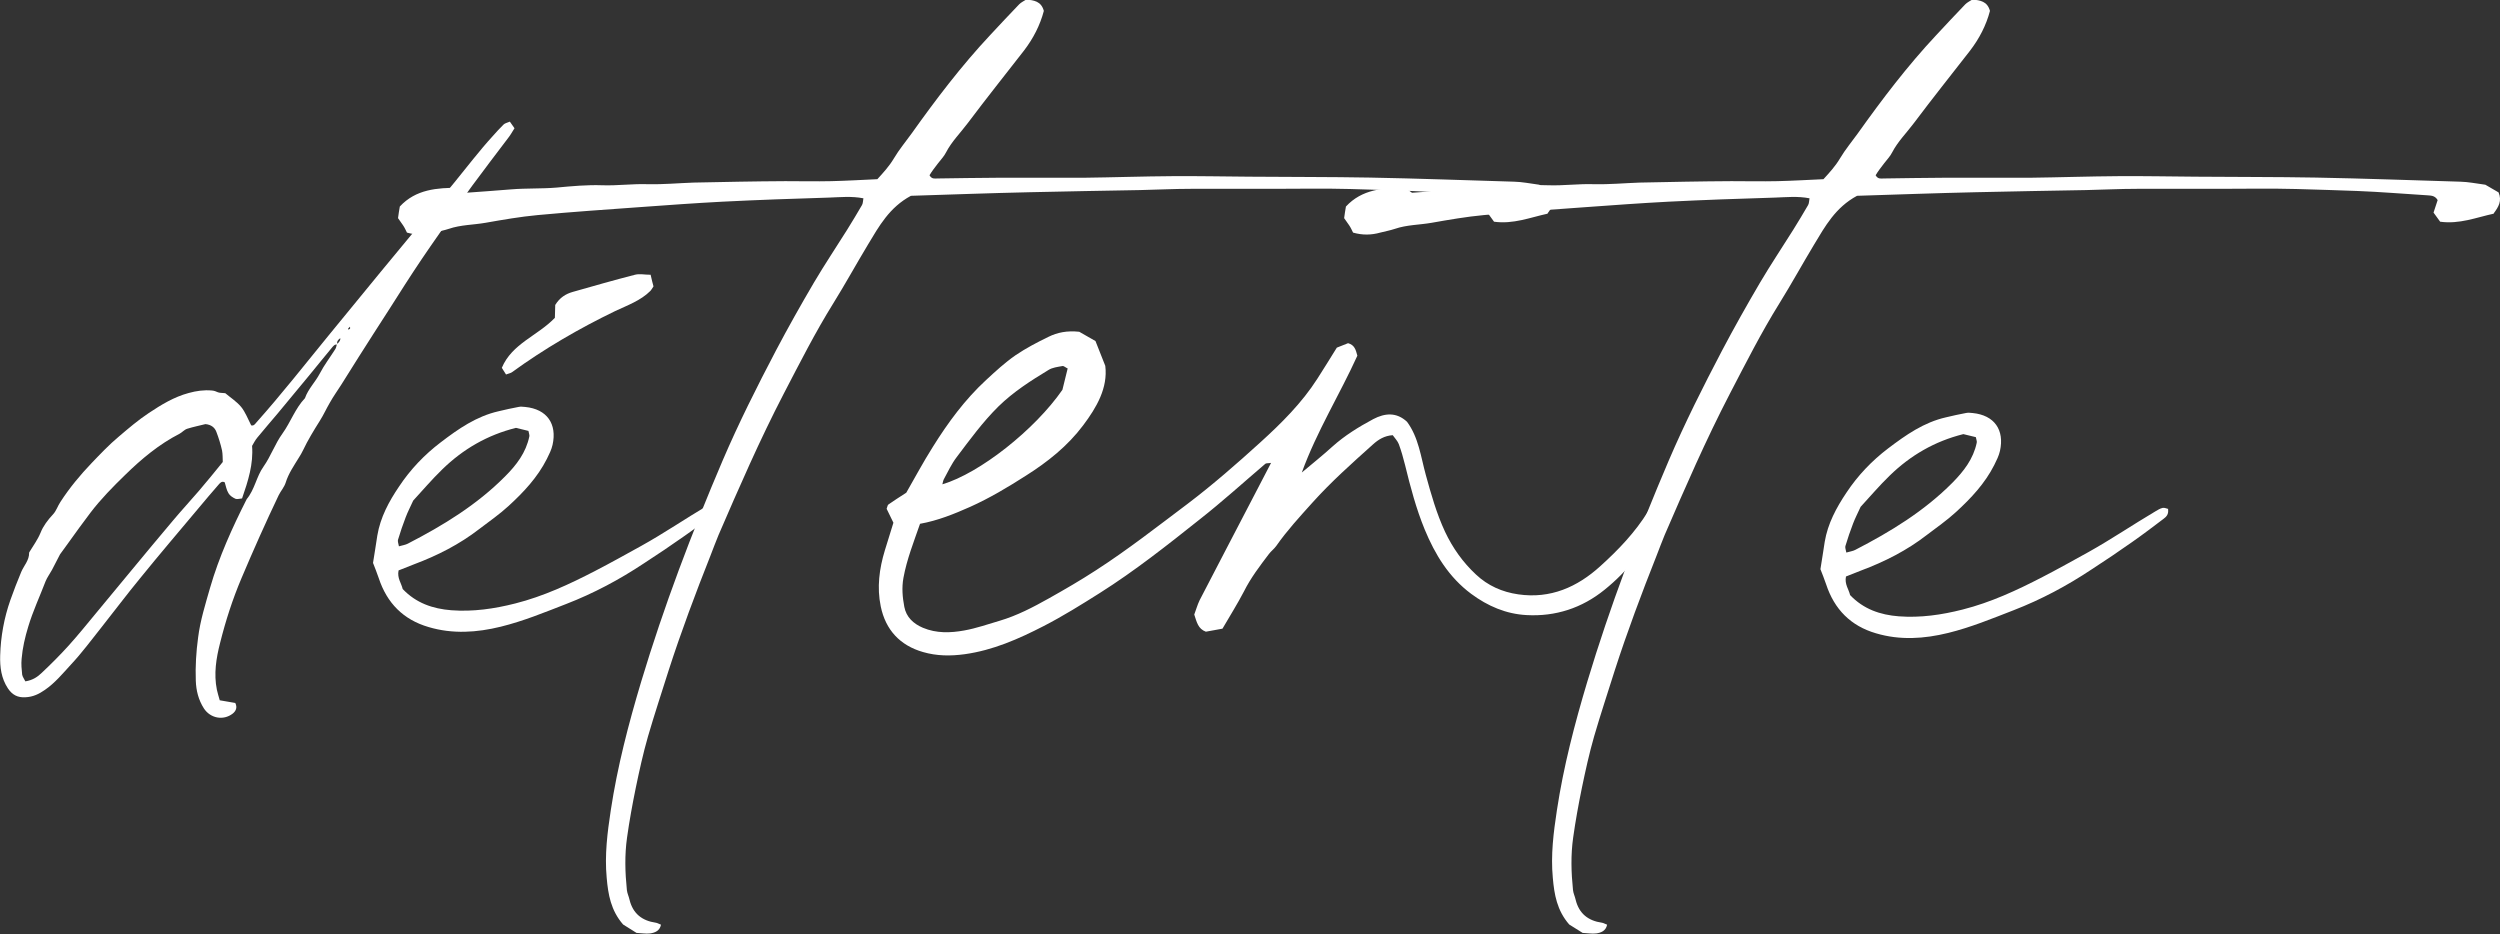 <svg xmlns="http://www.w3.org/2000/svg" id="a" viewBox="0 0 139.94 52.28"><rect x="0" y="0" width="139.94" height="52.28" fill="#333333" stroke="none"/><defs><style>.b{fill:#fff;}</style></defs><path class="b" d="M18.88,19.29c-.15-.03-.22,.08-.3,.17-.41,.49-.81,.99-1.22,1.49-.61,.74-1.22,1.48-1.83,2.21-.38,.45-.76,.89-1.13,1.34-.11,.13-.19,.29-.29,.46,.08,1.01-.22,1.96-.56,2.94-.14,.01-.27,.06-.37,.02-.15-.07-.31-.17-.39-.31-.11-.18-.15-.41-.21-.61-.15-.08-.24,.01-.32,.1-.39,.45-.77,.89-1.15,1.35-1.09,1.3-2.19,2.59-3.26,3.91-.75,.91-1.46,1.86-2.19,2.78-.55,.69-1.08,1.41-1.68,2.05-.46,.5-.9,1.04-1.47,1.43-.33,.23-.66,.39-1.08,.41-.45,.03-.75-.14-.99-.5-.37-.56-.45-1.19-.43-1.84,.03-1.06,.22-2.1,.57-3.1,.19-.53,.39-1.06,.61-1.58,.15-.35,.45-.65,.44-1.07,0-.02,.02-.04,.03-.06,.21-.35,.45-.67,.61-1.06,.15-.38,.41-.72,.7-1.03,.18-.19,.26-.47,.41-.69,.51-.79,1.11-1.51,1.75-2.18,.49-.51,.98-1.03,1.52-1.48,.54-.46,1.09-.93,1.68-1.32,.69-.46,1.41-.9,2.23-1.12,.43-.12,.86-.18,1.3-.14,.13,.01,.23,.05,.34,.1,.1,.04,.23,.03,.41,.05,.27,.23,.63,.46,.89,.77,.24,.3,.38,.68,.56,1.03,.15,.04,.21-.07,.29-.16,1.41-1.58,2.71-3.24,4.05-4.88,.98-1.2,1.96-2.4,2.95-3.6,1.36-1.65,2.73-3.29,4.08-4.95,.72-.88,1.4-1.78,2.16-2.61,.2-.22,.39-.44,.6-.64,.08-.08,.22-.1,.35-.16,.09,.13,.17,.25,.26,.37-.12,.18-.21,.36-.33,.51-.68,.9-1.37,1.8-2.04,2.71-.3,.39-.54,.81-.82,1.22-.67,.97-1.36,1.93-2.02,2.91-.62,.92-1.21,1.85-1.8,2.78-.57,.89-1.15,1.78-1.71,2.67-.33,.52-.65,1.04-.98,1.56-.21,.33-.44,.65-.63,.99-.2,.34-.36,.7-.57,1.03-.34,.54-.67,1.08-.94,1.65-.06,.13-.14,.26-.22,.39-.28,.46-.59,.9-.75,1.42-.08,.25-.27,.46-.39,.7-.73,1.53-1.42,3.08-2.08,4.64-.5,1.18-.89,2.39-1.2,3.63-.22,.86-.36,1.73-.18,2.62,.04,.19,.1,.37,.16,.59,.31,.05,.59,.1,.87,.15,.13,.26,.03,.46-.15,.6-.52,.4-1.25,.26-1.61-.3-.3-.47-.43-.99-.45-1.54-.03-.81,.02-1.62,.13-2.43,.12-.95,.41-1.87,.67-2.78,.5-1.73,1.24-3.36,2.05-4.96,.45-.54,.54-1.26,.94-1.82,.41-.58,.64-1.27,1.06-1.85,.46-.64,.71-1.4,1.26-1.98,.18-.52,.58-.9,.83-1.38,.25-.48,.58-.91,.87-1.37,.05-.08,.06-.18,.09-.28q.21-.17,.19-.33c-.12,.08-.21,.18-.17,.34ZM1.42,38.14c.43-.07,.69-.26,.92-.48,.52-.49,1.02-.99,1.5-1.52,.54-.6,1.05-1.23,1.57-1.86,.64-.77,1.28-1.55,1.92-2.32,.79-.95,1.57-1.9,2.36-2.83,.47-.56,.97-1.1,1.45-1.66,.45-.52,.88-1.06,1.33-1.61-.01-.21,0-.43-.04-.64-.08-.36-.19-.71-.32-1.05-.09-.24-.29-.4-.61-.43-.31,.08-.67,.15-1.02,.26-.16,.05-.28,.2-.43,.28-1.15,.59-2.13,1.41-3.04,2.3-.68,.66-1.36,1.35-1.94,2.11-.43,.56-.84,1.14-1.26,1.72-.17,.24-.34,.47-.45,.62-.18,.35-.31,.61-.45,.87-.12,.22-.27,.42-.36,.64-.32,.84-.71,1.67-.97,2.54-.18,.59-.32,1.19-.37,1.8-.03,.29,0,.59,.03,.88,.02,.13,.12,.25,.19,.4ZM19.59,18.29s-.07,.06-.1,.1c-.01,.01,0,.04,0,.06,.03-.02,.08-.02,.1-.05,.02-.03,0-.07,0-.12Z"></path><path class="b" d="M40.34,28.16c.04,.28-.1,.42-.25,.53-.58,.44-1.16,.88-1.76,1.3-.75,.53-1.51,1.04-2.28,1.54-1.37,.91-2.81,1.68-4.36,2.28-1.21,.47-2.4,.96-3.66,1.27-1.34,.33-2.7,.42-4.04,.02-1.41-.41-2.33-1.34-2.79-2.74-.1-.3-.22-.59-.32-.85,.09-.53,.16-1.03,.24-1.53,.17-1.02,.65-1.91,1.22-2.75,.63-.95,1.42-1.78,2.33-2.47,.98-.75,2-1.46,3.24-1.74,.37-.09,.74-.17,1.11-.24,.12-.03,.25-.01,.38,0,1.22,.12,1.79,.95,1.53,2.12-.06,.27-.19,.53-.32,.79-.52,1.03-1.3,1.86-2.14,2.63-.51,.47-1.09,.87-1.64,1.29-1.11,.86-2.35,1.49-3.66,1.98-.29,.11-.58,.23-.86,.34-.09,.43,.16,.72,.23,1.04,.75,.79,1.69,1.11,2.73,1.19,1.21,.09,2.39-.08,3.57-.38,1.58-.4,3.04-1.08,4.47-1.82,.87-.45,1.73-.93,2.58-1.4,1.28-.71,2.48-1.53,3.73-2.27,.13-.08,.27-.17,.42-.21,.1-.02,.22,.04,.31,.06Zm-18.06,2.04c-.03,.1,.02,.22,.05,.38,.21-.06,.37-.08,.5-.15,1.98-1.02,3.86-2.17,5.44-3.76,.64-.64,1.17-1.33,1.36-2.24,.02-.08-.03-.18-.05-.31-.24-.06-.48-.12-.7-.17-1.6,.4-2.96,1.19-4.12,2.32-.59,.57-1.12,1.2-1.63,1.75-.16,.35-.31,.64-.42,.93-.16,.41-.3,.83-.43,1.26Zm6.05-9.23c-.1-.15-.16-.25-.24-.38,.57-1.36,2-1.79,2.97-2.8,0-.21,.02-.49,.02-.72,.25-.41,.59-.62,.98-.73,1.16-.33,2.31-.66,3.48-.96,.26-.07,.54,0,.88,0,.06,.26,.11,.48,.16,.65-.08,.12-.12,.2-.17,.25-.55,.55-1.29,.81-1.97,1.13-2.03,.98-3.97,2.11-5.79,3.43-.06,.04-.14,.06-.32,.12Z"></path><path class="b" d="M86.63,11.96c-.97,.21-1.92,.6-3,.45-.11-.16-.24-.33-.37-.51,.08-.26,.16-.49,.23-.7-.16-.27-.39-.25-.61-.27-1.3-.08-2.59-.19-3.89-.24-1.14-.04-2.27-.08-3.41-.11-1.46-.04-2.91-.01-4.37-.01s-3.04,0-4.56,0c-.95,0-1.9,.05-2.85,.07-2.06,.04-4.12,.07-6.17,.12-2.22,.05-4.43,.13-6.64,.2-1.21,.65-1.79,1.71-2.41,2.74-.65,1.08-1.26,2.19-1.93,3.27-1.02,1.64-1.89,3.36-2.78,5.07-1.34,2.58-2.5,5.25-3.65,7.91-.16,.38-.3,.77-.45,1.15-.84,2.12-1.64,4.25-2.34,6.42-.39,1.24-.8,2.47-1.16,3.71-.27,.94-.48,1.9-.68,2.86-.19,.93-.36,1.86-.49,2.79-.14,.98-.11,1.96-.01,2.94,.02,.19,.11,.36,.15,.55,.19,.77,.7,1.17,1.47,1.28,.09,.01,.17,.07,.29,.11-.07,.35-.34,.45-.61,.49-.25,.03-.5-.02-.76-.03-.27-.17-.54-.34-.75-.47-.69-.79-.84-1.69-.92-2.62-.12-1.27,.04-2.53,.23-3.78,.37-2.44,.99-4.82,1.7-7.19,1.27-4.22,2.83-8.33,4.56-12.38,.9-2.1,1.92-4.13,2.98-6.15,.68-1.29,1.39-2.55,2.13-3.81,.59-1,1.24-1.97,1.86-2.96,.29-.46,.56-.92,.83-1.38,.06-.1,.05-.23,.08-.38-.67-.13-1.31-.06-1.93-.04-1.99,.06-3.99,.13-5.98,.23-1.52,.08-3.04,.19-4.55,.3-1.93,.14-3.86,.27-5.78,.45-.97,.09-1.94,.26-2.91,.43-.68,.12-1.39,.11-2.06,.34-.27,.09-.55,.14-.82,.21-.5,.14-.99,.15-1.52,0-.07-.14-.13-.28-.22-.41s-.18-.26-.28-.4c.03-.22,.06-.43,.1-.65,.9-.97,2.09-1.05,3.31-1.05,.12,.09,.25,.18,.39,.28,.83-.06,1.68-.12,2.53-.19,.85-.07,1.69-.03,2.54-.1,.85-.08,1.71-.16,2.56-.13,.85,.03,1.7-.09,2.55-.06,.85,.02,1.71-.06,2.56-.09,.86-.02,1.71-.03,2.57-.05,.85-.01,1.71-.03,2.57-.03,.86,0,1.71,.02,2.57,0,.85-.02,1.7-.07,2.58-.11,.33-.36,.67-.73,.93-1.17,.29-.49,.66-.93,.99-1.39,1.36-1.91,2.78-3.78,4.39-5.5,.54-.58,1.08-1.16,1.63-1.73,.11-.11,.26-.18,.4-.27,.42,.05,.83,.09,.98,.64-.21,.8-.59,1.54-1.11,2.22-1.05,1.35-2.12,2.69-3.14,4.05-.41,.55-.91,1.04-1.23,1.66-.11,.22-.3,.41-.45,.61-.17,.22-.34,.44-.47,.66,.13,.23,.3,.18,.44,.18,1.11-.01,2.21-.04,3.32-.04,1.62,0,3.23,0,4.84,0,1.68-.02,3.36-.08,5.03-.09,1.42-.01,2.85,.02,4.27,.03,2.25,.02,4.5,.01,6.75,.05,2.69,.05,5.39,.15,8.08,.23,.44,.01,.88,.1,1.4,.17,.2,.11,.47,.27,.74,.43,.2,.47,0,.81-.27,1.17Z"></path><path class="b" d="M60.41,18.57c.32,.18,.64,.36,.91,.52,.18,.46,.35,.87,.55,1.39,.15,1.23-.48,2.32-1.24,3.33-.87,1.16-1.99,2.05-3.21,2.82-1,.64-2.02,1.25-3.11,1.74-.9,.4-1.81,.77-2.81,.95-.35,1.01-.74,1.99-.93,3.03-.1,.56-.05,1.09,.05,1.62,.11,.57,.5,.94,1.04,1.17,.76,.32,1.55,.29,2.32,.15,.67-.12,1.32-.35,1.97-.54,.98-.29,1.88-.76,2.77-1.26,.89-.5,1.77-1.01,2.63-1.57,1.78-1.15,3.44-2.45,5.13-3.72,1.41-1.07,2.75-2.24,4.06-3.43,1.18-1.07,2.33-2.21,3.2-3.57,.37-.57,.72-1.15,1.09-1.74,.22-.09,.44-.17,.63-.25,.36,.1,.43,.36,.52,.7-.98,2.16-2.27,4.23-3.11,6.54,.57-.48,1.16-.95,1.71-1.45,.69-.62,1.47-1.1,2.29-1.54,.65-.34,1.3-.4,1.89,.15,.65,.88,.77,1.95,1.05,2.97,.3,1.09,.6,2.16,1.08,3.19,.43,.91,1,1.71,1.73,2.39,.66,.62,1.46,.98,2.37,1.11,1.8,.26,3.3-.41,4.58-1.57,1.01-.91,1.96-1.9,2.68-3.07,.12-.19,.24-.43,.54-.42,.19,.06,.25,.23,.21,.4-.04,.2-.1,.4-.18,.58-.71,1.5-1.71,2.78-3,3.82-1.27,1.03-2.75,1.51-4.37,1.42-1.14-.06-2.17-.5-3.1-1.19-1.25-.93-2.02-2.2-2.6-3.6-.48-1.17-.8-2.38-1.1-3.61-.1-.4-.21-.79-.35-1.17-.07-.18-.22-.33-.34-.5-.46,.03-.8,.24-1.11,.52-1.17,1.05-2.34,2.09-3.39,3.26-.7,.78-1.42,1.56-2.02,2.42-.12,.17-.29,.29-.41,.45-.51,.67-1.02,1.34-1.4,2.1-.36,.69-.78,1.36-1.2,2.08-.29,.05-.62,.11-.93,.17-.44-.16-.51-.54-.65-.96,.09-.23,.17-.53,.3-.8,.98-1.9,1.98-3.8,2.97-5.71,.33-.63,.66-1.26,1.03-1.98-.17,.03-.27,.01-.32,.05-1.22,1.04-2.41,2.12-3.67,3.11-1.81,1.44-3.63,2.88-5.59,4.12-1.03,.65-2.07,1.3-3.16,1.86-1.4,.72-2.83,1.35-4.41,1.57-.8,.11-1.57,.1-2.33-.12-1.29-.37-2.1-1.24-2.37-2.56-.22-1.06-.08-2.11,.23-3.13,.16-.52,.32-1.04,.48-1.55-.14-.29-.27-.56-.38-.78,.05-.12,.05-.21,.1-.24,.3-.21,.61-.41,1-.66,.46-.8,.94-1.7,1.49-2.57,.85-1.36,1.79-2.64,2.98-3.74,.53-.49,1.05-.97,1.64-1.38,.59-.4,1.22-.73,1.86-1.04,.49-.24,1.03-.35,1.7-.28Zm-.64,2.06c-.13-.06-.23-.16-.3-.14-.27,.05-.56,.08-.78,.22-.99,.6-1.96,1.22-2.8,2.04-.88,.87-1.6,1.86-2.34,2.84-.29,.38-.49,.82-.72,1.24-.04,.08-.05,.17-.08,.28,2.09-.62,5.17-3.05,6.72-5.29,.1-.39,.19-.78,.29-1.18Z"></path><path class="b" d="M139.59,11.96c-.97,.21-1.92,.6-3,.45-.11-.16-.24-.33-.37-.51,.08-.26,.16-.49,.23-.7-.16-.27-.39-.25-.61-.27-1.3-.08-2.59-.19-3.89-.24-1.14-.04-2.27-.08-3.41-.11-1.46-.04-2.91-.01-4.37-.01s-3.04,0-4.56,0c-.95,0-1.9,.05-2.85,.07-2.06,.04-4.12,.07-6.17,.12-2.22,.05-4.43,.13-6.64,.2-1.21,.65-1.79,1.71-2.41,2.74-.65,1.08-1.26,2.19-1.93,3.27-1.02,1.64-1.89,3.36-2.78,5.07-1.34,2.58-2.5,5.25-3.65,7.91-.16,.38-.3,.77-.45,1.15-.84,2.12-1.64,4.25-2.34,6.42-.39,1.24-.8,2.47-1.16,3.71-.27,.94-.48,1.9-.68,2.86-.19,.93-.36,1.86-.49,2.79-.14,.98-.11,1.96-.01,2.94,.02,.19,.11,.36,.15,.55,.19,.77,.7,1.17,1.47,1.28,.09,.01,.17,.07,.29,.11-.07,.35-.34,.45-.61,.49-.25,.03-.5-.02-.76-.03-.27-.17-.54-.34-.75-.47-.69-.79-.84-1.69-.92-2.62-.12-1.27,.04-2.53,.23-3.78,.37-2.44,.99-4.82,1.7-7.19,1.27-4.22,2.83-8.33,4.56-12.38,.9-2.1,1.92-4.13,2.98-6.15,.68-1.29,1.39-2.55,2.13-3.81,.59-1,1.24-1.97,1.86-2.96,.29-.46,.56-.92,.83-1.38,.06-.1,.05-.23,.08-.38-.67-.13-1.31-.06-1.93-.04-1.99,.06-3.99,.13-5.98,.23-1.52,.08-3.04,.19-4.55,.3-1.93,.14-3.86,.27-5.78,.45-.97,.09-1.94,.26-2.91,.43-.68,.12-1.39,.11-2.06,.34-.27,.09-.55,.14-.82,.21-.5,.14-.99,.15-1.52,0-.07-.14-.13-.28-.22-.41s-.18-.26-.28-.4c.03-.22,.06-.43,.1-.65,.9-.97,2.09-1.05,3.31-1.05,.12,.09,.25,.18,.39,.28,.83-.06,1.68-.12,2.53-.19,.85-.07,1.69-.03,2.54-.1,.85-.08,1.71-.16,2.56-.13,.85,.03,1.7-.09,2.55-.06,.85,.02,1.71-.06,2.56-.09,.86-.02,1.71-.03,2.57-.05,.85-.01,1.71-.03,2.57-.03,.86,0,1.71,.02,2.57,0,.85-.02,1.7-.07,2.58-.11,.33-.36,.67-.73,.93-1.17,.29-.49,.66-.93,.99-1.39,1.36-1.91,2.78-3.78,4.39-5.5,.54-.58,1.08-1.16,1.63-1.73,.11-.11,.26-.18,.4-.27,.42,.05,.83,.09,.98,.64-.21,.8-.59,1.54-1.11,2.22-1.05,1.35-2.12,2.69-3.14,4.05-.41,.55-.91,1.04-1.23,1.66-.11,.22-.3,.41-.45,.61-.17,.22-.34,.44-.47,.66,.13,.23,.3,.18,.44,.18,1.11-.01,2.21-.04,3.32-.04,1.62,0,3.23,0,4.84,0,1.68-.02,3.36-.08,5.03-.09,1.42-.01,2.85,.02,4.27,.03,2.25,.02,4.5,.01,6.75,.05,2.69,.05,5.39,.15,8.08,.23,.44,.01,.88,.1,1.4,.17,.2,.11,.47,.27,.74,.43,.2,.47,0,.81-.27,1.17Z"></path><path class="b" d="M121.36,28.51c.04,.28-.1,.42-.25,.53-.58,.44-1.16,.88-1.76,1.3-.75,.53-1.51,1.04-2.28,1.54-1.37,.91-2.81,1.68-4.36,2.28-1.21,.47-2.4,.96-3.66,1.27-1.34,.33-2.7,.42-4.04,.02-1.41-.41-2.33-1.34-2.79-2.74-.1-.3-.22-.59-.32-.85,.09-.53,.16-1.03,.24-1.53,.17-1.02,.65-1.91,1.22-2.76,.63-.95,1.42-1.78,2.33-2.47,.99-.75,2-1.46,3.24-1.74,.37-.09,.74-.17,1.11-.24,.12-.03,.25-.01,.38,0,1.22,.12,1.79,.95,1.53,2.12-.06,.27-.19,.53-.32,.79-.52,1.03-1.3,1.86-2.14,2.63-.51,.47-1.09,.87-1.64,1.29-1.11,.86-2.35,1.49-3.66,1.98-.29,.11-.58,.23-.86,.34-.09,.43,.16,.72,.23,1.04,.75,.79,1.69,1.11,2.73,1.19,1.21,.09,2.39-.08,3.57-.38,1.58-.4,3.04-1.08,4.47-1.82,.87-.45,1.73-.93,2.58-1.4,1.27-.71,2.48-1.53,3.73-2.27,.14-.08,.27-.17,.42-.2,.1-.02,.22,.04,.31,.06Zm-18.06,2.04c-.03,.1,.02,.22,.05,.38,.2-.06,.37-.08,.5-.15,1.98-1.02,3.86-2.17,5.44-3.76,.63-.64,1.17-1.33,1.36-2.24,.02-.08-.03-.18-.05-.31-.24-.06-.48-.12-.7-.17-1.6,.4-2.96,1.19-4.12,2.32-.59,.57-1.12,1.2-1.63,1.75-.16,.35-.31,.64-.42,.93-.16,.41-.3,.83-.43,1.26Z"></path></svg>